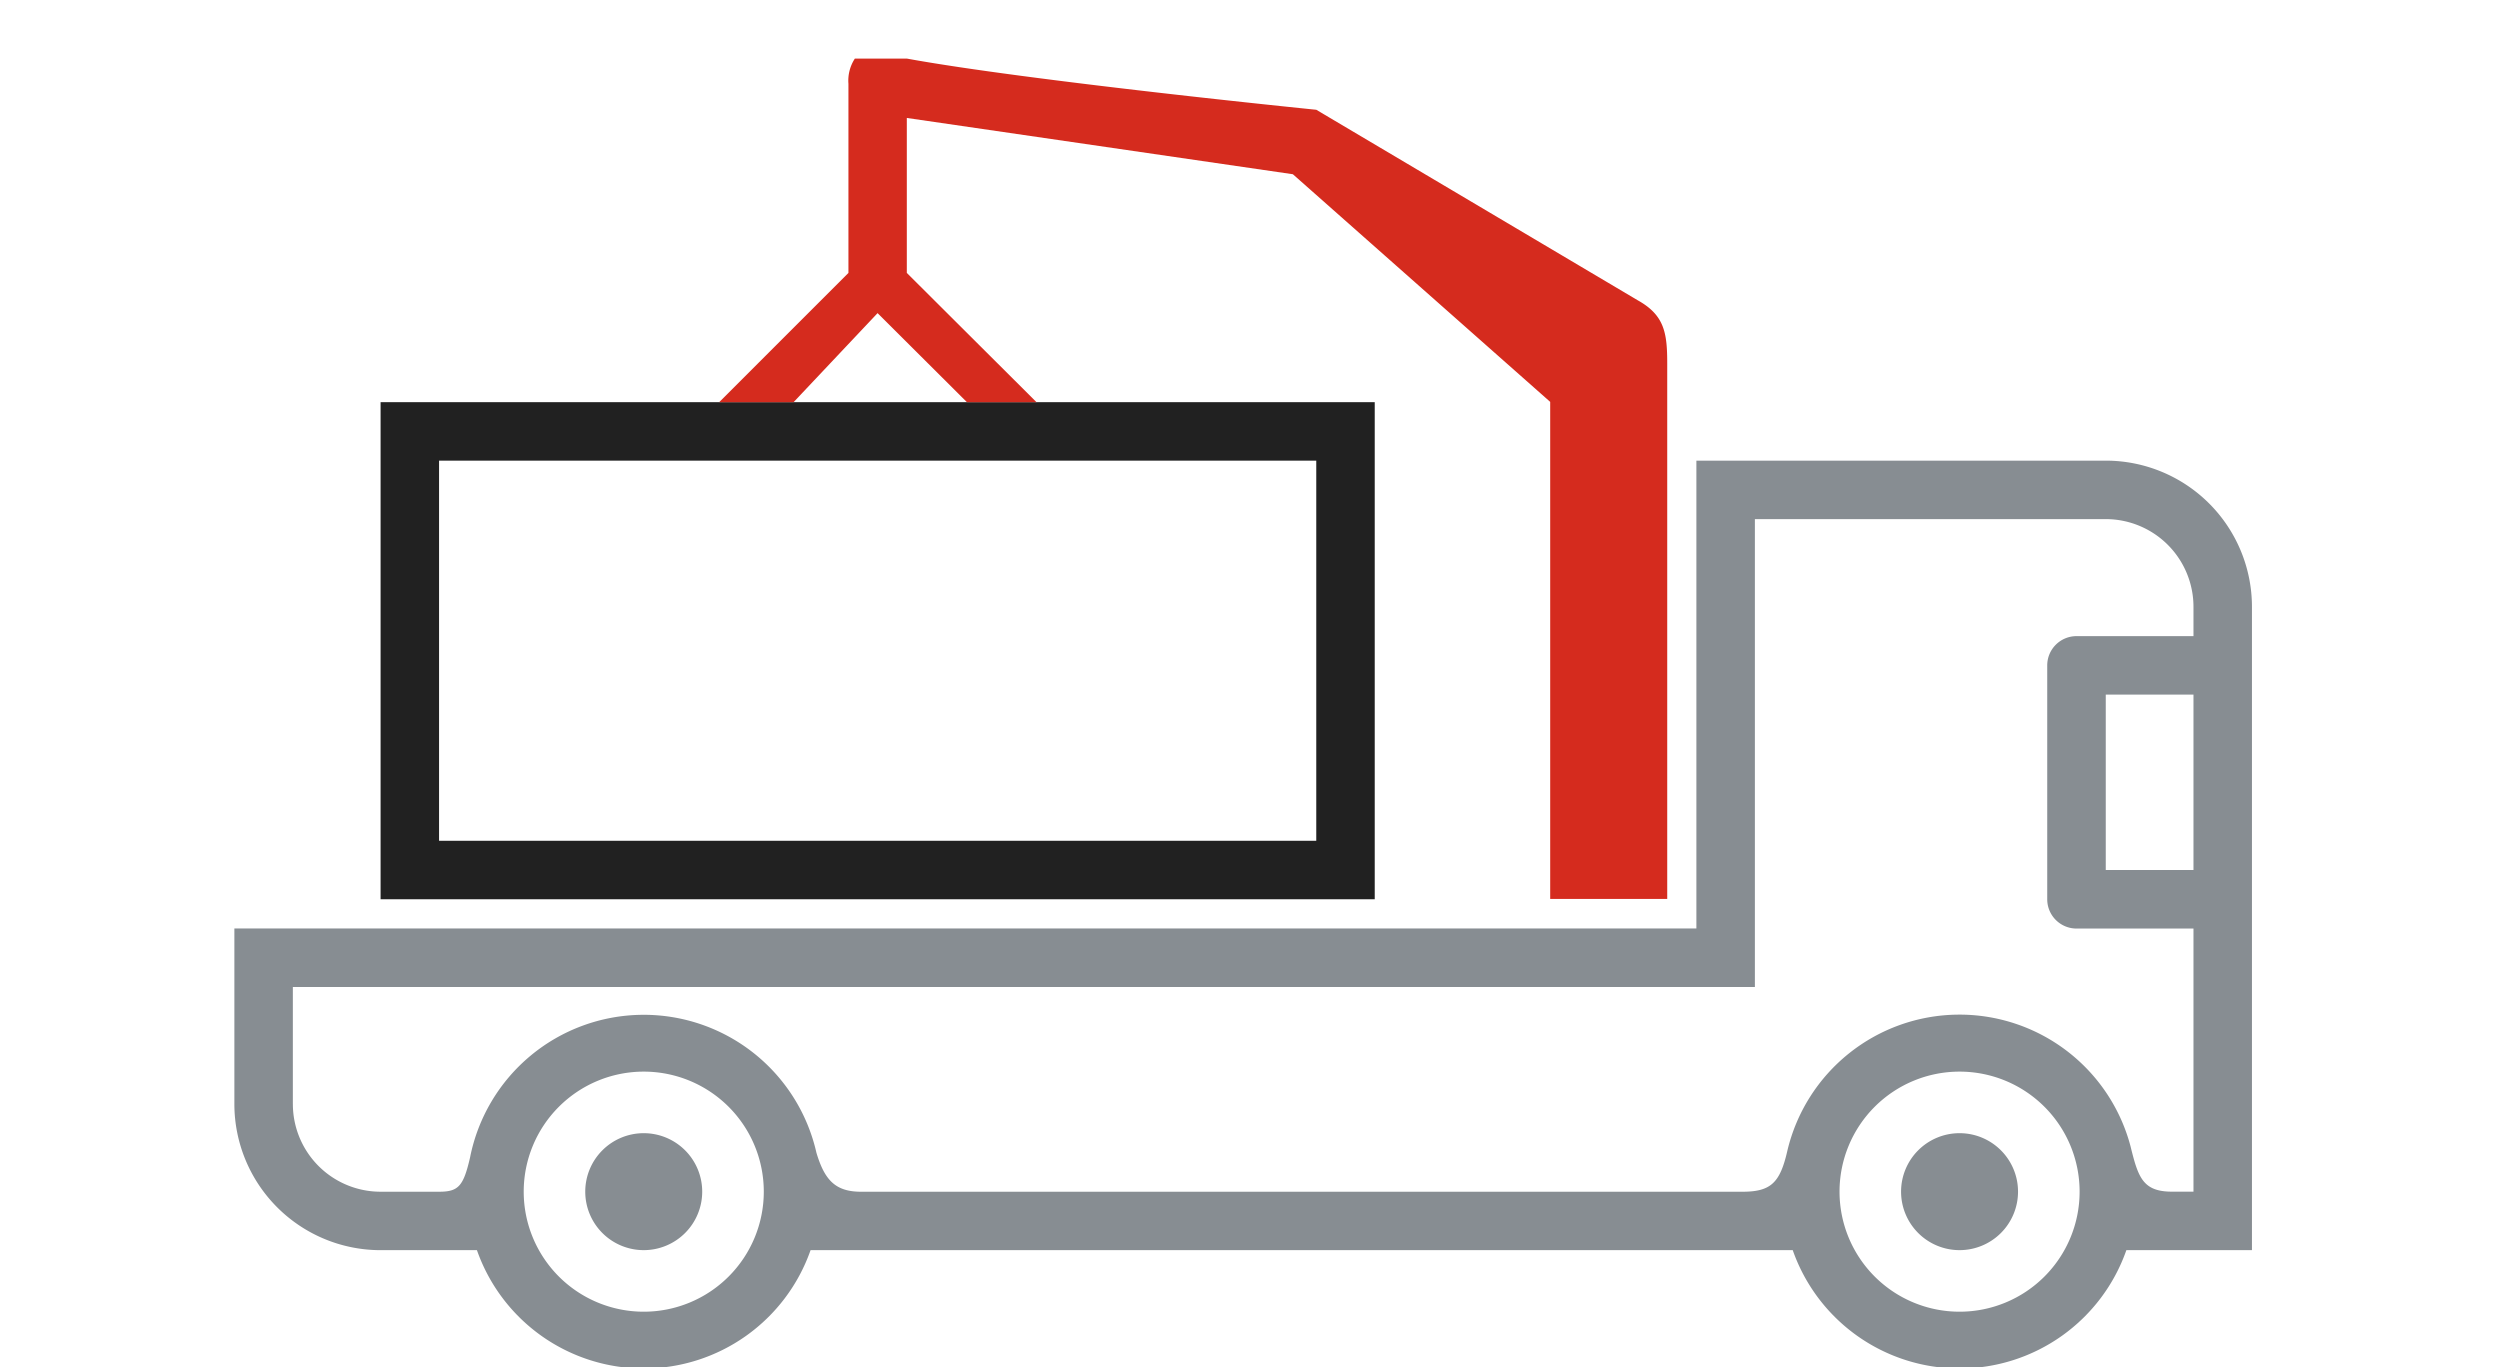 <svg xmlns="http://www.w3.org/2000/svg" xmlns:xlink="http://www.w3.org/1999/xlink" width="128" height="70" viewBox="0 0 128 70">
  <defs>
    <clipPath id="clip-icon-l-loader-crane-W">
      <rect width="128" height="70"/>
    </clipPath>
  </defs>
  <g id="icon-l-loader-crane-W" clip-path="url(#clip-icon-l-loader-crane-W)">
    <rect width="128" height="70" fill="rgba(255,255,255,0)"/>
    <g id="icon-l-loader-crane-W-2" data-name="icon-l-loader-crane-W" transform="translate(12 3)">
      <g id="Layer_1" data-name="Layer 1">
        <path id="Path_326" data-name="Path 326" d="M17.965,64.928a2.994,2.994,0,1,0,2.994-2.994,2.994,2.994,0,0,0-2.994,2.994m67.37,0a2.994,2.994,0,1,0,2.994-2.994,2.994,2.994,0,0,0-2.994,2.994m-70.521,0a6.146,6.146,0,1,1,6.146,6.146,6.146,6.146,0,0,1-6.146-6.146m67.37,0a6.146,6.146,0,1,1,6.146,6.146,6.146,6.146,0,0,1-6.146-6.146M95.815,39.477h4.491V48.46H95.815ZM2.994,60.436V54.448H77.85V30.494H95.815a4.491,4.491,0,0,1,4.491,4.491v1.5H94.318a1.5,1.5,0,0,0-1.5,1.5V49.957a1.5,1.5,0,0,0,1.5,1.5h5.988V64.928H99.2c-1.5,0-1.729-.749-2.118-2.328a9.058,9.058,0,0,0-17.569.232c-.374,1.647-.846,2.1-2.306,2.1H32.091c-1.3,0-1.864-.569-2.291-2a9.065,9.065,0,0,0-17.733.247c-.337,1.452-.584,1.752-1.572,1.752H7.486a4.491,4.491,0,0,1-4.491-4.491M74.855,27.5V51.454H0v8.983a7.486,7.486,0,0,0,7.486,7.486h4.933a9.05,9.05,0,0,0,17.082,0H79.788a9.05,9.05,0,0,0,17.082,0h6.43V34.986A7.486,7.486,0,0,0,95.815,27.5Z" transform="translate(0 -6.915)" fill="#878d92"/>
        <path id="Path_327" data-name="Path 327" d="M12.994,45.957H57.907V26.494H12.994ZM10,23.5H60.9V48.951H10Z" transform="translate(-2.514 -5.909)" fill="#212121"/>
        <path id="Path_328" data-name="Path 328" d="M40.107,0a2.059,2.059,0,0,0-.329,1.288v9.686L33.16,17.591h3.81l4.3-4.559,4.574,4.559h3.563l-6.64-6.617V3.039L62.533,5.921,75.708,17.576V43.027H81.7V15.615c0-1.557-.135-2.47-1.5-3.234L63.731,2.62S49,1.138,42.771,0Z" transform="translate(-8.338)" fill="#d52b1e"/>
      </g>
    </g>
  </g>
</svg>

